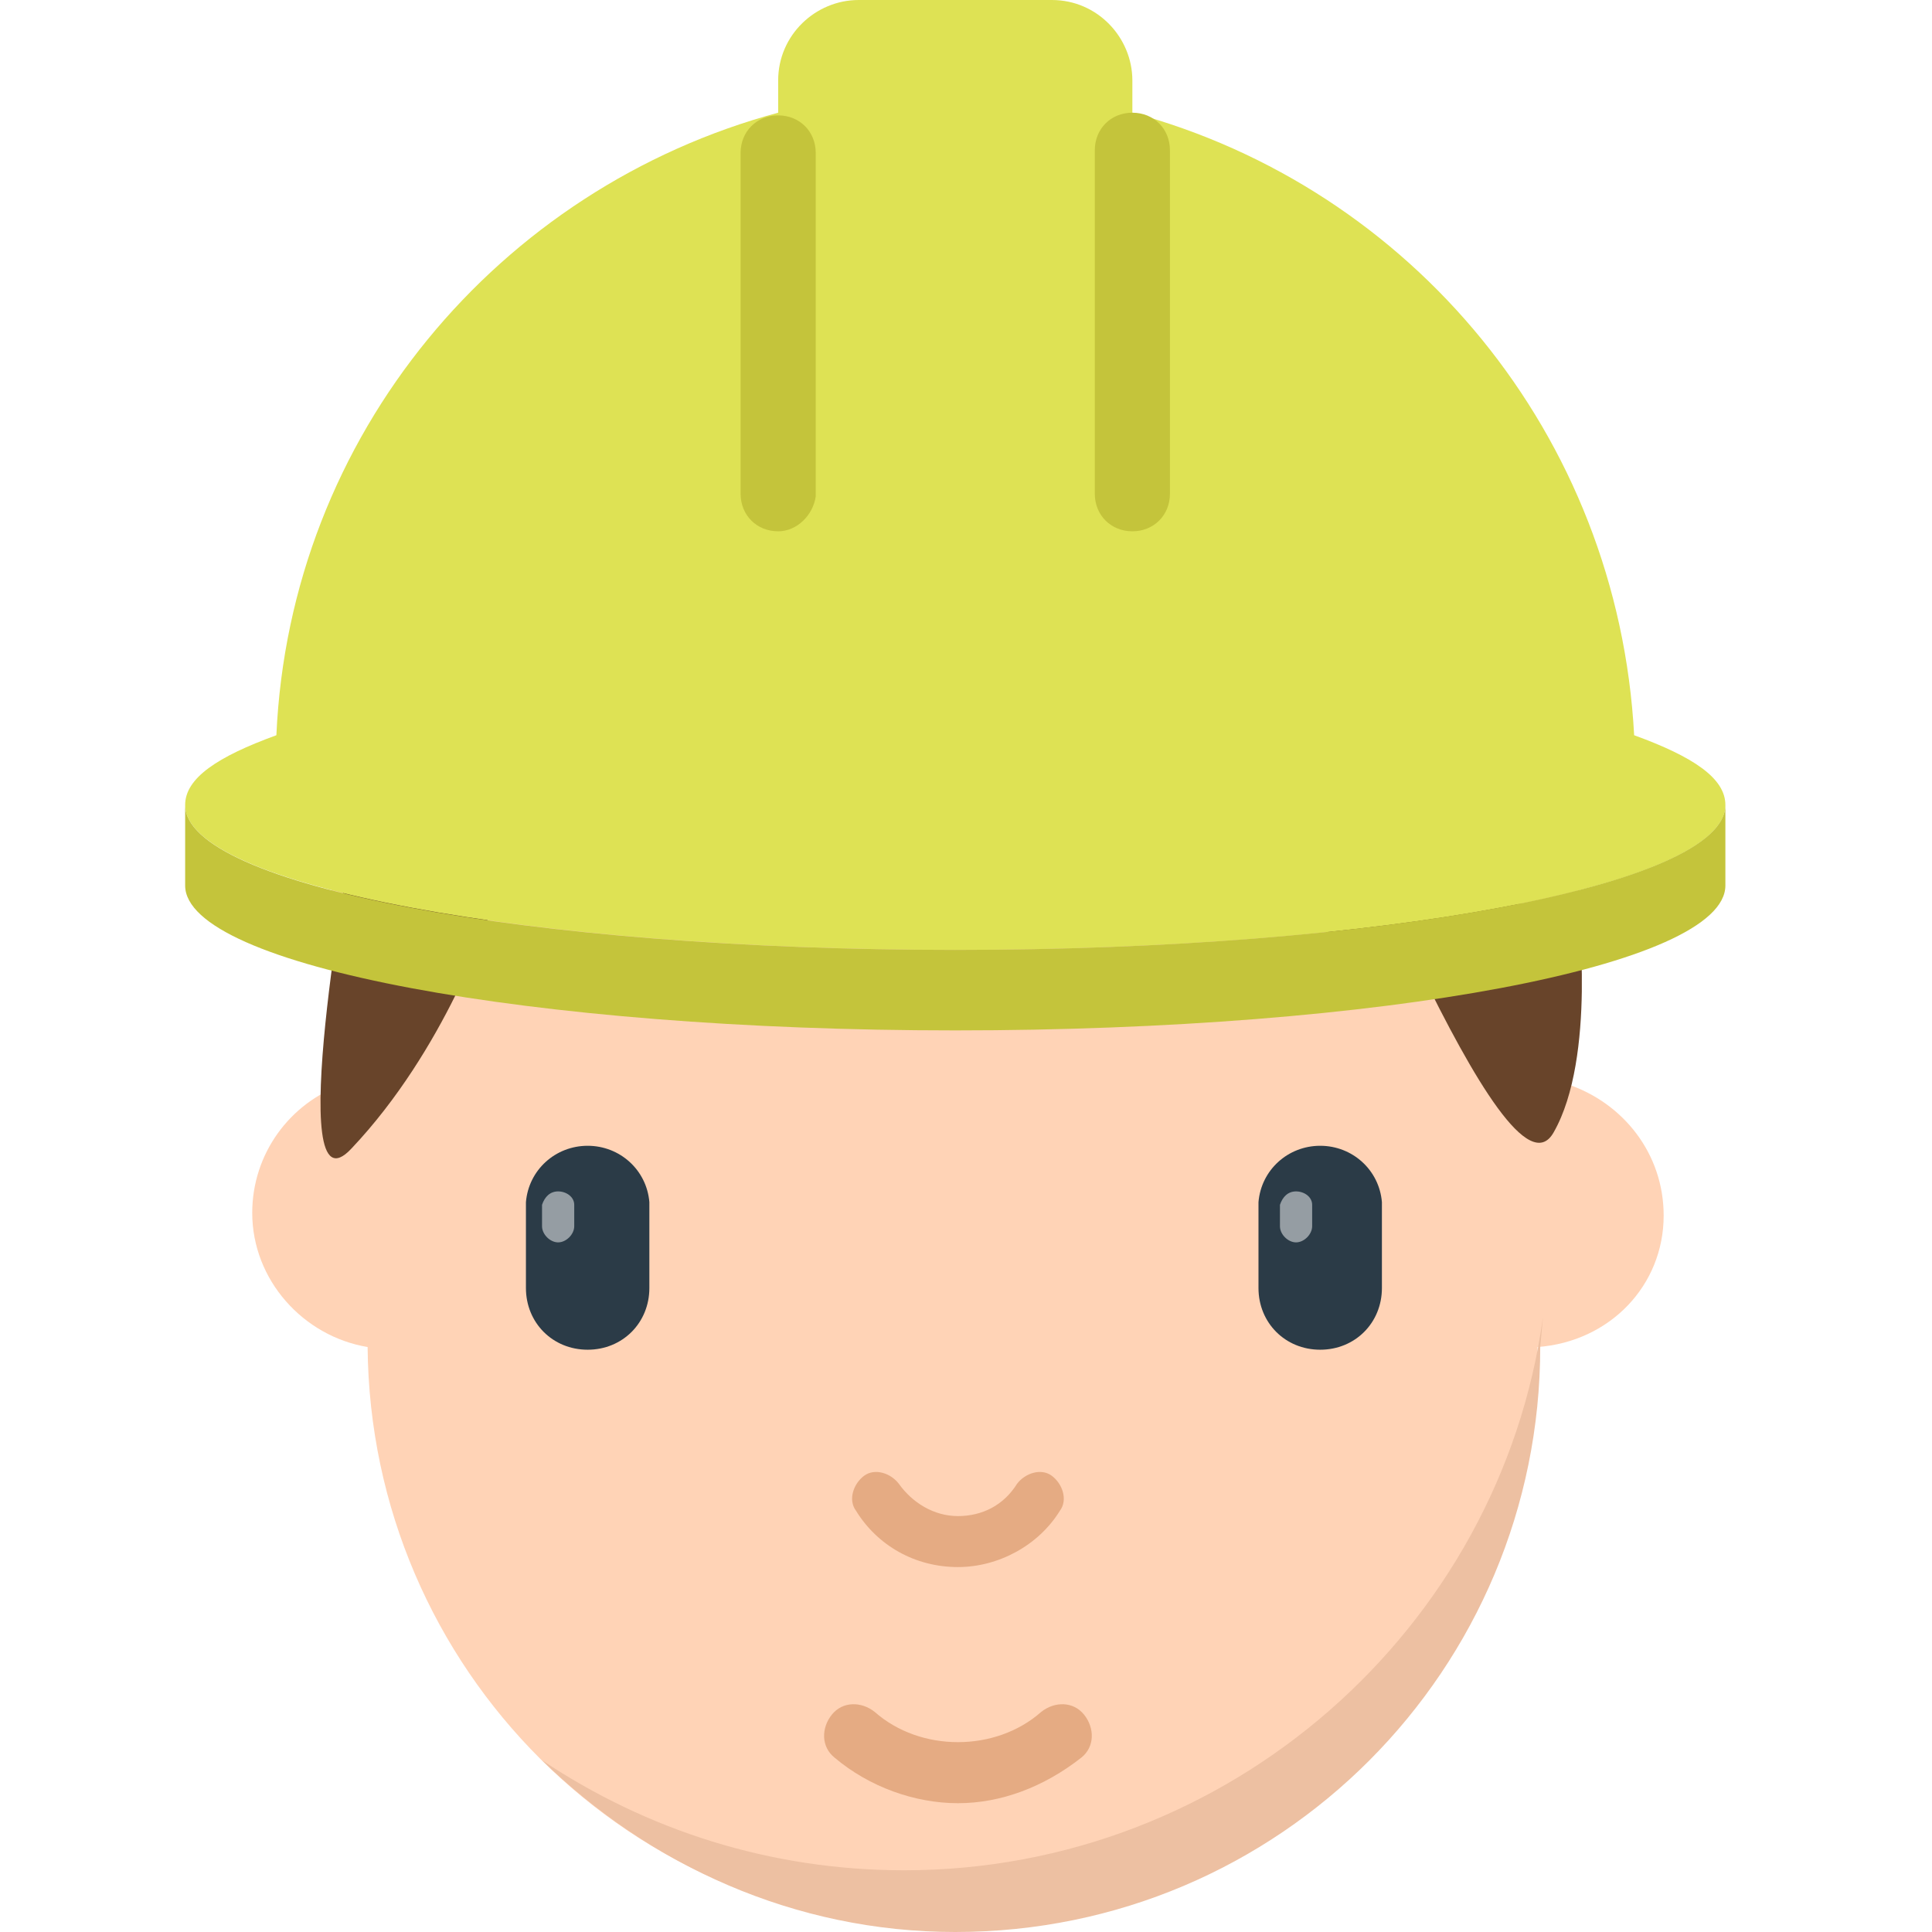 <?xml version="1.0" encoding="utf-8"?>
<svg width="800px" height="800px" viewBox="0 0 72 72" xmlns="http://www.w3.org/2000/svg" xmlns:xlink="http://www.w3.org/1999/xlink" aria-hidden="true" role="img" class="iconify iconify--fxemoji" preserveAspectRatio="xMidYMid meet"><path fill="#FFD3B6" d="M62 45.3c0-2.3-1.5-4.2-3.6-4.9l.5-5.6c0-12.8-10.4-23.3-23.3-23.3c-12.8 0-23.3 10.4-23.3 23.3l.5 5.6c-2 .7-3.4 2.6-3.4 4.8c0 2.5 1.9 4.6 4.3 5c.1 12 9.8 21.7 21.8 21.7s21.8-9.7 21.8-21.7C60 50 62 47.9 62 45.3z"></path><path fill="#E5AB83" d="M35.7 58.4c-1.6 0-3-.8-3.8-2.1c-.3-.4-.1-1 .3-1.3c.4-.3 1-.1 1.3.3c.5.7 1.3 1.2 2.2 1.2c.9 0 1.7-.4 2.2-1.2c.3-.4.9-.6 1.3-.3s.6.9.3 1.3c-.8 1.3-2.3 2.1-3.8 2.1z"></path><path fill="#E5AB83" d="M35.7 67.2c-1.6 0-3.3-.6-4.6-1.7c-.5-.4-.5-1.1-.1-1.6s1.1-.5 1.6-.1c1.7 1.5 4.5 1.5 6.2 0c.5-.4 1.2-.4 1.6.1c.4.5.4 1.2-.1 1.6c-1.4 1.1-3 1.7-4.6 1.7z"></path><path fill="#68442A" d="M13.1 42.8c-2.6 2.8 0-11.4 0-11.4l45.7 2.4s.7 5.6-.9 8.4c-.9 1.6-3-2-5-6.1c-1.7-3.4-34.7-1.9-34.7-1.9s-1.6 4.9-5.1 8.6z"></path><path fill="#2B3B47" d="M24.2 44.8c-.1-1.2-1.1-2.1-2.3-2.1c-1.2 0-2.2.9-2.3 2.1V48c0 1.3 1 2.3 2.3 2.3s2.3-1 2.3-2.3v-3.2z"></path><path fill="#2B3B47" d="M51.5 44.8c-.1-1.2-1.1-2.1-2.3-2.1c-1.2 0-2.2.9-2.3 2.1V48c0 1.3 1 2.3 2.3 2.3c1.3 0 2.3-1 2.3-2.3v-3.2z"></path><path fill="#959DA3" d="M21.4 44.9c0-.3-.3-.5-.6-.5s-.5.2-.6.5v.8c0 .3.3.6.6.6s.6-.3.6-.6v-.8z"></path><path fill="#959DA3" d="M48.9 44.9c0-.3-.3-.5-.6-.5s-.5.2-.6.5v.8c0 .3.3.6.6.6s.6-.3.6-.6v-.8z"></path><path fill="#DEE254" d="M60.9 27.4C60.3 16.2 52.6 7 42.2 4.2V3c0-1.6-1.3-3-3-3H32c-1.6 0-3 1.3-3 3v1.2C18.6 7 10.8 16.2 10.3 27.4c-2.2.8-3.4 1.6-3.4 2.6c0 3 12.9 5.4 28.7 5.4c15.9 0 28.7-2.4 28.7-5.4c0-1-1.2-1.8-3.4-2.6z"></path><path fill="#EDC0A2" d="M33.7 69.7c-5 0-9.6-1.5-13.5-4.1c4 3.9 9.4 6.4 15.4 6.4c12.1 0 21.8-9.8 21.8-21.8l.1-1.1c-1.6 11.6-11.7 20.6-23.8 20.6z"></path><path fill="#C4C43B" d="M29 19.8c-.8 0-1.4-.6-1.4-1.4V5.7c0-.8.6-1.4 1.4-1.4s1.4.6 1.4 1.4v12.8c-.1.7-.7 1.3-1.4 1.3zm14.6-1.4V5.6c0-.8-.6-1.4-1.4-1.4s-1.4.6-1.4 1.4v12.8c0 .8.6 1.4 1.4 1.4s1.4-.6 1.4-1.4zm-8 17C19.7 35.4 6.9 33 6.9 30v3c0 3 12.9 5.4 28.7 5.4c15.9 0 28.7-2.4 28.7-5.4v-3c0 3-12.9 5.4-28.7 5.4z"></path></svg>